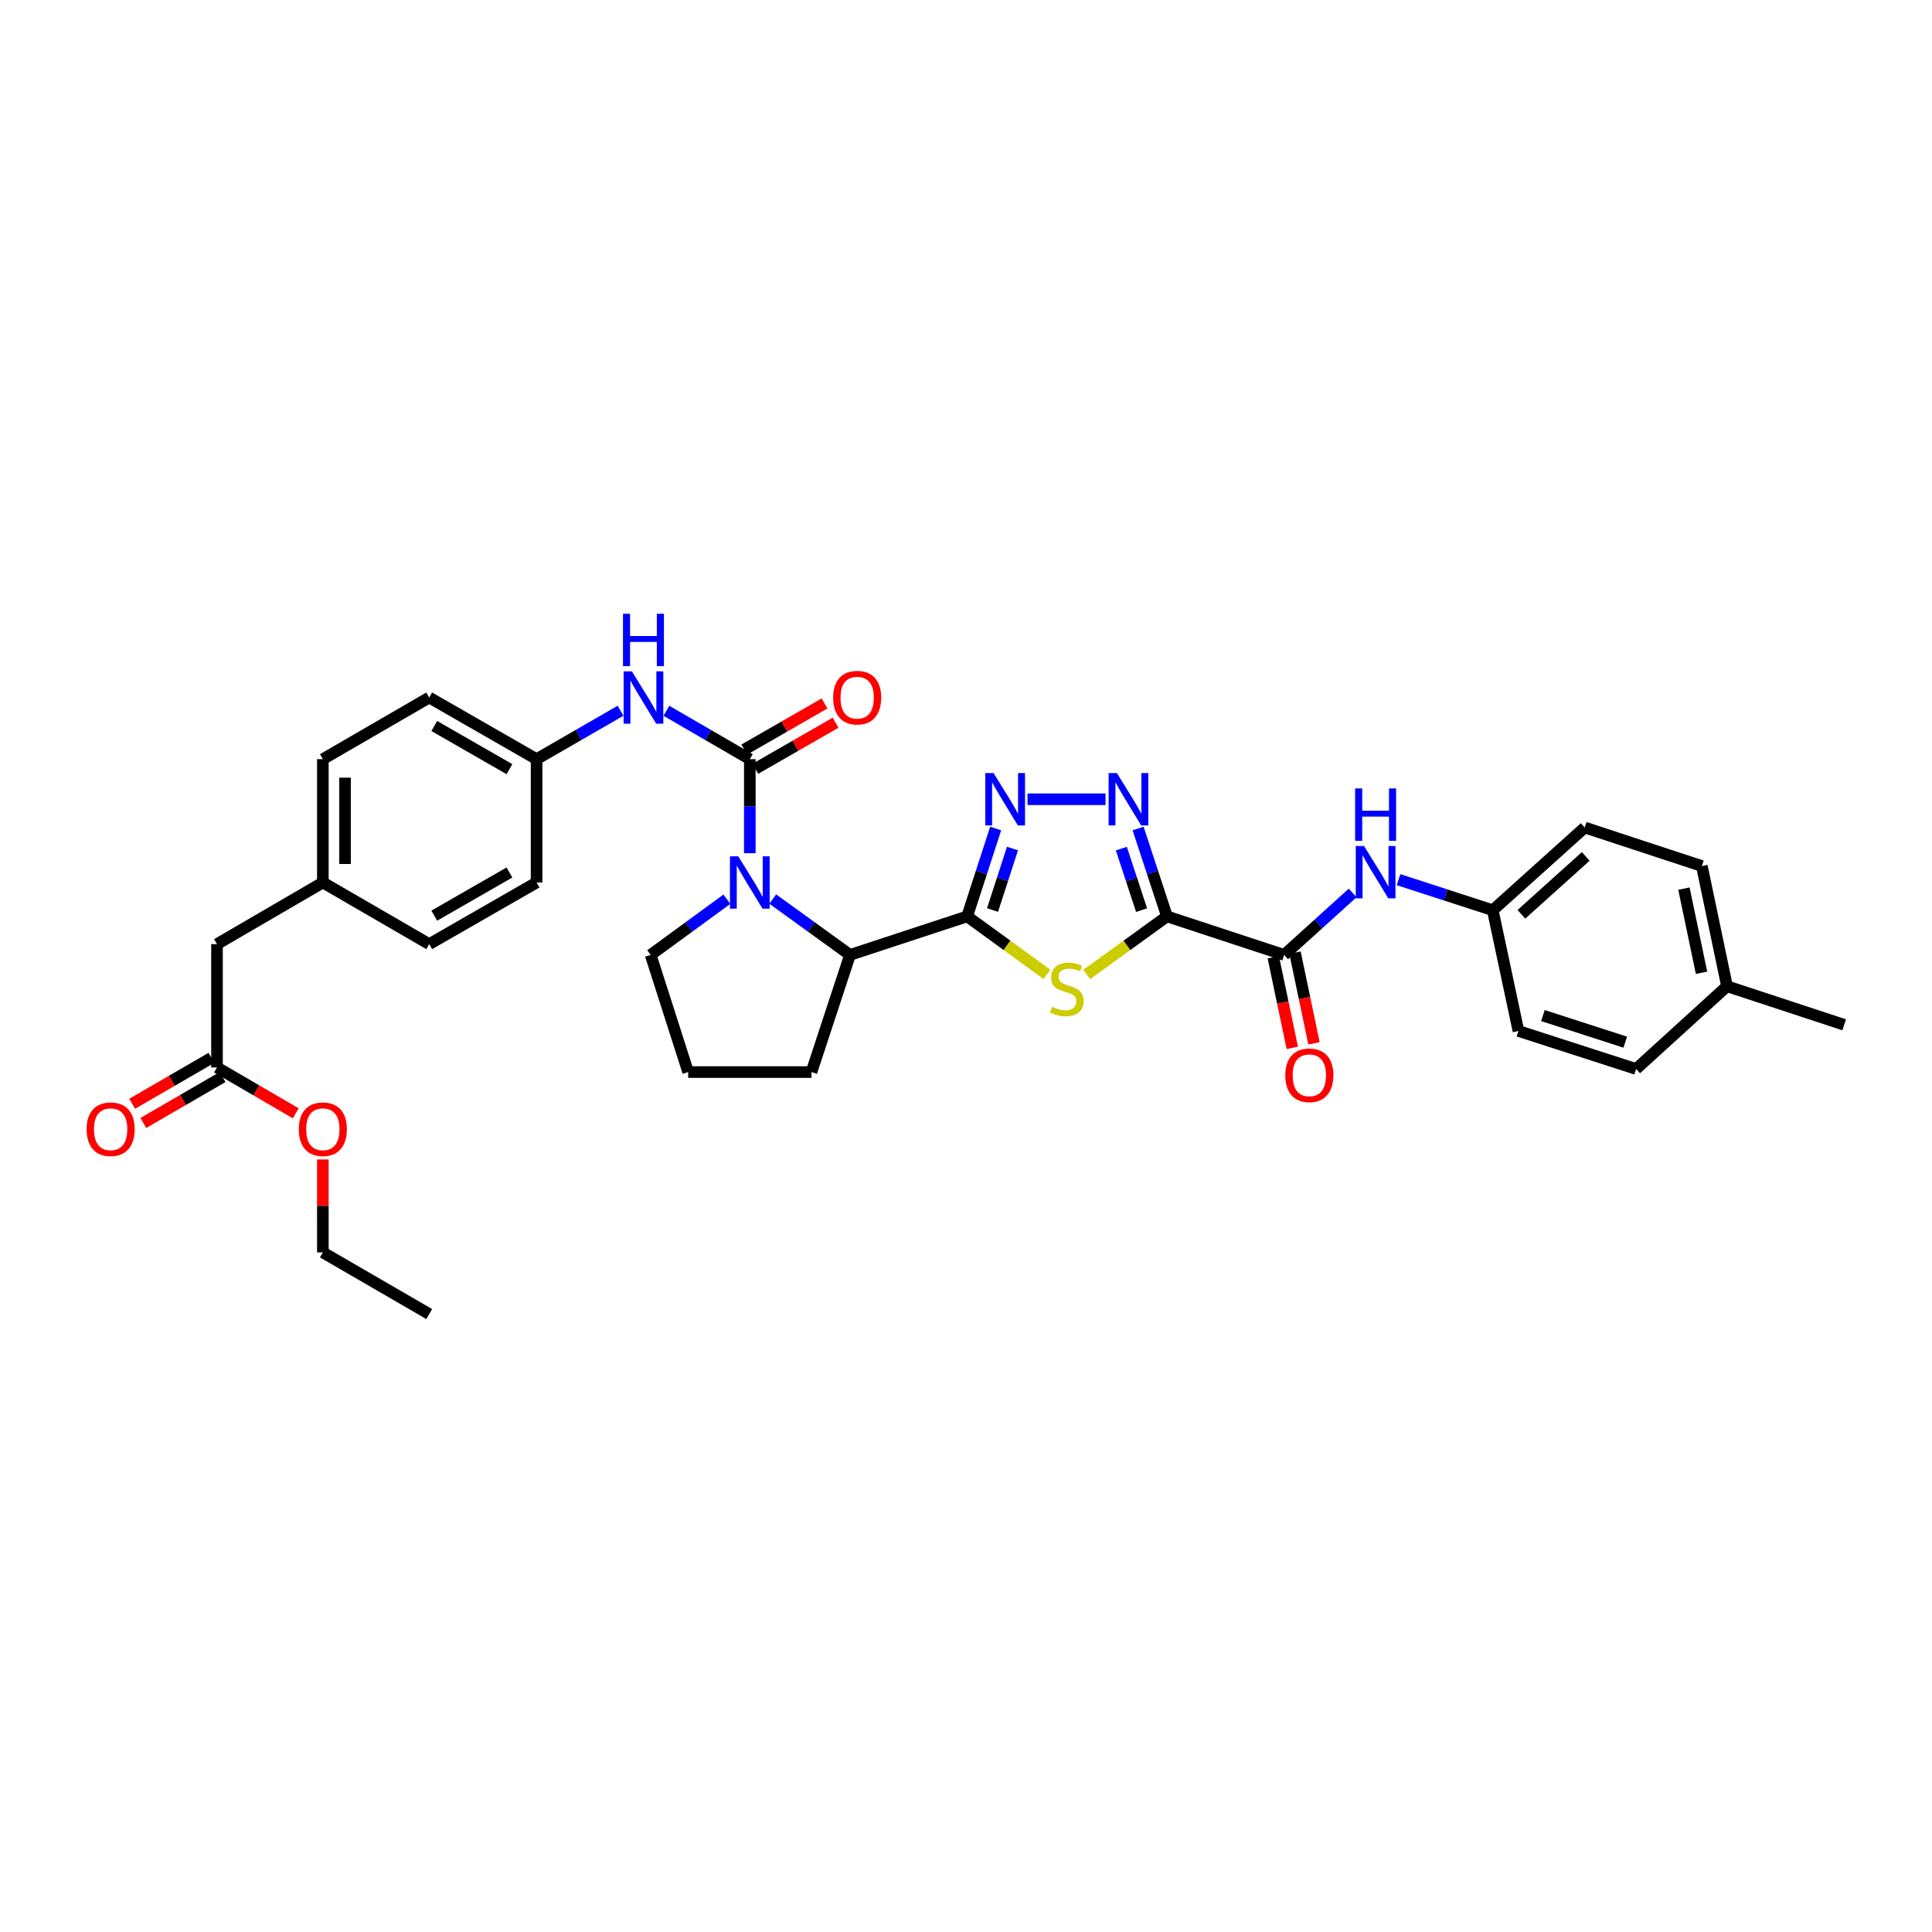 <?xml version='1.0' encoding='iso-8859-1'?>
<svg version='1.1' baseProfile='full'
              xmlns='http://www.w3.org/2000/svg'
                      xmlns:rdkit='http://www.rdkit.org/xml'
                      xmlns:xlink='http://www.w3.org/1999/xlink'
                  xml:space='preserve'
width='1000px' height='1000px' viewBox='0 0 1000 1000'>
<!-- END OF HEADER -->
<rect style='opacity:1.0;fill:#FFFFFF;stroke:none' width='1000' height='1000' x='0' y='0'> </rect>
<path class='bond-1' d='M 604.03,474.316 L 583.251,489.346' style='fill:none;fill-rule:evenodd;stroke:#000000;stroke-width:6px;stroke-linecap:butt;stroke-linejoin:miter;stroke-opacity:1' />
<path class='bond-1' d='M 583.251,489.346 L 562.472,504.375' style='fill:none;fill-rule:evenodd;stroke:#CCCC00;stroke-width:6px;stroke-linecap:butt;stroke-linejoin:miter;stroke-opacity:1' />
<path class='bond-4' d='M 604.03,474.316 L 596.553,451.577' style='fill:none;fill-rule:evenodd;stroke:#000000;stroke-width:6px;stroke-linecap:butt;stroke-linejoin:miter;stroke-opacity:1' />
<path class='bond-4' d='M 596.553,451.577 L 589.076,428.838' style='fill:none;fill-rule:evenodd;stroke:#0000FF;stroke-width:6px;stroke-linecap:butt;stroke-linejoin:miter;stroke-opacity:1' />
<path class='bond-4' d='M 590.88,471.081 L 585.646,455.163' style='fill:none;fill-rule:evenodd;stroke:#000000;stroke-width:6px;stroke-linecap:butt;stroke-linejoin:miter;stroke-opacity:1' />
<path class='bond-4' d='M 585.646,455.163 L 580.412,439.246' style='fill:none;fill-rule:evenodd;stroke:#0000FF;stroke-width:6px;stroke-linecap:butt;stroke-linejoin:miter;stroke-opacity:1' />
<path class='bond-6' d='M 604.03,474.316 L 664.671,494.262' style='fill:none;fill-rule:evenodd;stroke:#000000;stroke-width:6px;stroke-linecap:butt;stroke-linejoin:miter;stroke-opacity:1' />
<path class='bond-0' d='M 500.595,474.316 L 521.249,489.329' style='fill:none;fill-rule:evenodd;stroke:#000000;stroke-width:6px;stroke-linecap:butt;stroke-linejoin:miter;stroke-opacity:1' />
<path class='bond-0' d='M 521.249,489.329 L 541.903,504.342' style='fill:none;fill-rule:evenodd;stroke:#CCCC00;stroke-width:6px;stroke-linecap:butt;stroke-linejoin:miter;stroke-opacity:1' />
<path class='bond-7' d='M 500.595,474.316 L 439.96,494.262' style='fill:none;fill-rule:evenodd;stroke:#000000;stroke-width:6px;stroke-linecap:butt;stroke-linejoin:miter;stroke-opacity:1' />
<path class='bond-34' d='M 500.595,474.316 L 507.974,451.576' style='fill:none;fill-rule:evenodd;stroke:#000000;stroke-width:6px;stroke-linecap:butt;stroke-linejoin:miter;stroke-opacity:1' />
<path class='bond-34' d='M 507.974,451.576 L 515.353,428.836' style='fill:none;fill-rule:evenodd;stroke:#0000FF;stroke-width:6px;stroke-linecap:butt;stroke-linejoin:miter;stroke-opacity:1' />
<path class='bond-34' d='M 513.729,471.038 L 518.895,455.12' style='fill:none;fill-rule:evenodd;stroke:#000000;stroke-width:6px;stroke-linecap:butt;stroke-linejoin:miter;stroke-opacity:1' />
<path class='bond-34' d='M 518.895,455.12 L 524.06,439.202' style='fill:none;fill-rule:evenodd;stroke:#0000FF;stroke-width:6px;stroke-linecap:butt;stroke-linejoin:miter;stroke-opacity:1' />
<path class='bond-2' d='M 388.102,392.945 L 388.102,417.288' style='fill:none;fill-rule:evenodd;stroke:#000000;stroke-width:6px;stroke-linecap:butt;stroke-linejoin:miter;stroke-opacity:1' />
<path class='bond-2' d='M 388.102,417.288 L 388.102,441.631' style='fill:none;fill-rule:evenodd;stroke:#0000FF;stroke-width:6px;stroke-linecap:butt;stroke-linejoin:miter;stroke-opacity:1' />
<path class='bond-8' d='M 388.102,392.945 L 366.512,380.428' style='fill:none;fill-rule:evenodd;stroke:#000000;stroke-width:6px;stroke-linecap:butt;stroke-linejoin:miter;stroke-opacity:1' />
<path class='bond-8' d='M 366.512,380.428 L 344.922,367.912' style='fill:none;fill-rule:evenodd;stroke:#0000FF;stroke-width:6px;stroke-linecap:butt;stroke-linejoin:miter;stroke-opacity:1' />
<path class='bond-10' d='M 390.961,397.923 L 411.726,385.998' style='fill:none;fill-rule:evenodd;stroke:#000000;stroke-width:6px;stroke-linecap:butt;stroke-linejoin:miter;stroke-opacity:1' />
<path class='bond-10' d='M 411.726,385.998 L 432.491,374.074' style='fill:none;fill-rule:evenodd;stroke:#FF0000;stroke-width:6px;stroke-linecap:butt;stroke-linejoin:miter;stroke-opacity:1' />
<path class='bond-10' d='M 385.243,387.967 L 406.008,376.042' style='fill:none;fill-rule:evenodd;stroke:#000000;stroke-width:6px;stroke-linecap:butt;stroke-linejoin:miter;stroke-opacity:1' />
<path class='bond-10' d='M 406.008,376.042 L 426.773,364.117' style='fill:none;fill-rule:evenodd;stroke:#FF0000;stroke-width:6px;stroke-linecap:butt;stroke-linejoin:miter;stroke-opacity:1' />
<path class='bond-3' d='M 399.978,465.36 L 419.969,479.811' style='fill:none;fill-rule:evenodd;stroke:#0000FF;stroke-width:6px;stroke-linecap:butt;stroke-linejoin:miter;stroke-opacity:1' />
<path class='bond-3' d='M 419.969,479.811 L 439.96,494.262' style='fill:none;fill-rule:evenodd;stroke:#000000;stroke-width:6px;stroke-linecap:butt;stroke-linejoin:miter;stroke-opacity:1' />
<path class='bond-17' d='M 376.237,465.441 L 356.505,479.851' style='fill:none;fill-rule:evenodd;stroke:#0000FF;stroke-width:6px;stroke-linecap:butt;stroke-linejoin:miter;stroke-opacity:1' />
<path class='bond-17' d='M 356.505,479.851 L 336.774,494.262' style='fill:none;fill-rule:evenodd;stroke:#000000;stroke-width:6px;stroke-linecap:butt;stroke-linejoin:miter;stroke-opacity:1' />
<path class='bond-5' d='M 572.225,413.694 L 531.841,413.694' style='fill:none;fill-rule:evenodd;stroke:#0000FF;stroke-width:6px;stroke-linecap:butt;stroke-linejoin:miter;stroke-opacity:1' />
<path class='bond-9' d='M 664.671,494.262 L 682.406,478.224' style='fill:none;fill-rule:evenodd;stroke:#000000;stroke-width:6px;stroke-linecap:butt;stroke-linejoin:miter;stroke-opacity:1' />
<path class='bond-9' d='M 682.406,478.224 L 700.141,462.185' style='fill:none;fill-rule:evenodd;stroke:#0000FF;stroke-width:6px;stroke-linecap:butt;stroke-linejoin:miter;stroke-opacity:1' />
<path class='bond-12' d='M 659.052,495.439 L 663.969,518.912' style='fill:none;fill-rule:evenodd;stroke:#000000;stroke-width:6px;stroke-linecap:butt;stroke-linejoin:miter;stroke-opacity:1' />
<path class='bond-12' d='M 663.969,518.912 L 668.887,542.384' style='fill:none;fill-rule:evenodd;stroke:#FF0000;stroke-width:6px;stroke-linecap:butt;stroke-linejoin:miter;stroke-opacity:1' />
<path class='bond-12' d='M 670.29,493.085 L 675.207,516.558' style='fill:none;fill-rule:evenodd;stroke:#000000;stroke-width:6px;stroke-linecap:butt;stroke-linejoin:miter;stroke-opacity:1' />
<path class='bond-12' d='M 675.207,516.558 L 680.124,540.03' style='fill:none;fill-rule:evenodd;stroke:#FF0000;stroke-width:6px;stroke-linecap:butt;stroke-linejoin:miter;stroke-opacity:1' />
<path class='bond-29' d='M 439.96,494.262 L 420.008,554.897' style='fill:none;fill-rule:evenodd;stroke:#000000;stroke-width:6px;stroke-linecap:butt;stroke-linejoin:miter;stroke-opacity:1' />
<path class='bond-14' d='M 321.182,367.881 L 299.458,380.413' style='fill:none;fill-rule:evenodd;stroke:#0000FF;stroke-width:6px;stroke-linecap:butt;stroke-linejoin:miter;stroke-opacity:1' />
<path class='bond-14' d='M 299.458,380.413 L 277.734,392.945' style='fill:none;fill-rule:evenodd;stroke:#000000;stroke-width:6px;stroke-linecap:butt;stroke-linejoin:miter;stroke-opacity:1' />
<path class='bond-15' d='M 723.882,455.302 L 748.265,463.218' style='fill:none;fill-rule:evenodd;stroke:#0000FF;stroke-width:6px;stroke-linecap:butt;stroke-linejoin:miter;stroke-opacity:1' />
<path class='bond-15' d='M 748.265,463.218 L 772.648,471.133' style='fill:none;fill-rule:evenodd;stroke:#000000;stroke-width:6px;stroke-linecap:butt;stroke-linejoin:miter;stroke-opacity:1' />
<path class='bond-11' d='M 112.318,552.505 L 112.318,488.681' style='fill:none;fill-rule:evenodd;stroke:#000000;stroke-width:6px;stroke-linecap:butt;stroke-linejoin:miter;stroke-opacity:1' />
<path class='bond-13' d='M 109.439,547.538 L 88.93,559.425' style='fill:none;fill-rule:evenodd;stroke:#000000;stroke-width:6px;stroke-linecap:butt;stroke-linejoin:miter;stroke-opacity:1' />
<path class='bond-13' d='M 88.93,559.425 L 68.421,571.313' style='fill:none;fill-rule:evenodd;stroke:#FF0000;stroke-width:6px;stroke-linecap:butt;stroke-linejoin:miter;stroke-opacity:1' />
<path class='bond-13' d='M 115.197,557.472 L 94.688,569.359' style='fill:none;fill-rule:evenodd;stroke:#000000;stroke-width:6px;stroke-linecap:butt;stroke-linejoin:miter;stroke-opacity:1' />
<path class='bond-13' d='M 94.688,569.359 L 74.178,581.246' style='fill:none;fill-rule:evenodd;stroke:#FF0000;stroke-width:6px;stroke-linecap:butt;stroke-linejoin:miter;stroke-opacity:1' />
<path class='bond-19' d='M 112.318,552.505 L 132.699,564.374' style='fill:none;fill-rule:evenodd;stroke:#000000;stroke-width:6px;stroke-linecap:butt;stroke-linejoin:miter;stroke-opacity:1' />
<path class='bond-19' d='M 132.699,564.374 L 153.08,576.244' style='fill:none;fill-rule:evenodd;stroke:#FF0000;stroke-width:6px;stroke-linecap:butt;stroke-linejoin:miter;stroke-opacity:1' />
<path class='bond-22' d='M 277.734,392.945 L 277.734,456.775' style='fill:none;fill-rule:evenodd;stroke:#000000;stroke-width:6px;stroke-linecap:butt;stroke-linejoin:miter;stroke-opacity:1' />
<path class='bond-23' d='M 277.734,392.945 L 222.163,361.033' style='fill:none;fill-rule:evenodd;stroke:#000000;stroke-width:6px;stroke-linecap:butt;stroke-linejoin:miter;stroke-opacity:1' />
<path class='bond-23' d='M 263.68,398.114 L 224.781,375.776' style='fill:none;fill-rule:evenodd;stroke:#000000;stroke-width:6px;stroke-linecap:butt;stroke-linejoin:miter;stroke-opacity:1' />
<path class='bond-21' d='M 772.648,471.133 L 785.94,533.631' style='fill:none;fill-rule:evenodd;stroke:#000000;stroke-width:6px;stroke-linecap:butt;stroke-linejoin:miter;stroke-opacity:1' />
<path class='bond-24' d='M 772.648,471.133 L 820.244,428.314' style='fill:none;fill-rule:evenodd;stroke:#000000;stroke-width:6px;stroke-linecap:butt;stroke-linejoin:miter;stroke-opacity:1' />
<path class='bond-24' d='M 787.466,473.246 L 820.784,443.273' style='fill:none;fill-rule:evenodd;stroke:#000000;stroke-width:6px;stroke-linecap:butt;stroke-linejoin:miter;stroke-opacity:1' />
<path class='bond-16' d='M 112.318,488.681 L 167.104,456.775' style='fill:none;fill-rule:evenodd;stroke:#000000;stroke-width:6px;stroke-linecap:butt;stroke-linejoin:miter;stroke-opacity:1' />
<path class='bond-36' d='M 336.774,494.262 L 356.19,554.897' style='fill:none;fill-rule:evenodd;stroke:#000000;stroke-width:6px;stroke-linecap:butt;stroke-linejoin:miter;stroke-opacity:1' />
<path class='bond-18' d='M 167.104,456.775 L 167.104,392.945' style='fill:none;fill-rule:evenodd;stroke:#000000;stroke-width:6px;stroke-linecap:butt;stroke-linejoin:miter;stroke-opacity:1' />
<path class='bond-18' d='M 178.585,447.201 L 178.585,402.519' style='fill:none;fill-rule:evenodd;stroke:#000000;stroke-width:6px;stroke-linecap:butt;stroke-linejoin:miter;stroke-opacity:1' />
<path class='bond-37' d='M 167.104,456.775 L 222.163,488.681' style='fill:none;fill-rule:evenodd;stroke:#000000;stroke-width:6px;stroke-linecap:butt;stroke-linejoin:miter;stroke-opacity:1' />
<path class='bond-31' d='M 167.104,600.129 L 167.104,624.185' style='fill:none;fill-rule:evenodd;stroke:#FF0000;stroke-width:6px;stroke-linecap:butt;stroke-linejoin:miter;stroke-opacity:1' />
<path class='bond-31' d='M 167.104,624.185 L 167.104,648.241' style='fill:none;fill-rule:evenodd;stroke:#000000;stroke-width:6px;stroke-linecap:butt;stroke-linejoin:miter;stroke-opacity:1' />
<path class='bond-20' d='M 893.904,510.483 L 880.879,448.266' style='fill:none;fill-rule:evenodd;stroke:#000000;stroke-width:6px;stroke-linecap:butt;stroke-linejoin:miter;stroke-opacity:1' />
<path class='bond-20' d='M 880.713,503.503 L 871.595,459.951' style='fill:none;fill-rule:evenodd;stroke:#000000;stroke-width:6px;stroke-linecap:butt;stroke-linejoin:miter;stroke-opacity:1' />
<path class='bond-32' d='M 893.904,510.483 L 954.545,530.435' style='fill:none;fill-rule:evenodd;stroke:#000000;stroke-width:6px;stroke-linecap:butt;stroke-linejoin:miter;stroke-opacity:1' />
<path class='bond-35' d='M 893.904,510.483 L 846.843,553.302' style='fill:none;fill-rule:evenodd;stroke:#000000;stroke-width:6px;stroke-linecap:butt;stroke-linejoin:miter;stroke-opacity:1' />
<path class='bond-28' d='M 785.94,533.631 L 846.843,553.302' style='fill:none;fill-rule:evenodd;stroke:#000000;stroke-width:6px;stroke-linecap:butt;stroke-linejoin:miter;stroke-opacity:1' />
<path class='bond-28' d='M 798.605,525.656 L 841.237,539.426' style='fill:none;fill-rule:evenodd;stroke:#000000;stroke-width:6px;stroke-linecap:butt;stroke-linejoin:miter;stroke-opacity:1' />
<path class='bond-26' d='M 277.734,456.775 L 222.163,488.681' style='fill:none;fill-rule:evenodd;stroke:#000000;stroke-width:6px;stroke-linecap:butt;stroke-linejoin:miter;stroke-opacity:1' />
<path class='bond-26' d='M 263.681,451.604 L 224.782,473.938' style='fill:none;fill-rule:evenodd;stroke:#000000;stroke-width:6px;stroke-linecap:butt;stroke-linejoin:miter;stroke-opacity:1' />
<path class='bond-25' d='M 222.163,361.033 L 167.104,392.945' style='fill:none;fill-rule:evenodd;stroke:#000000;stroke-width:6px;stroke-linecap:butt;stroke-linejoin:miter;stroke-opacity:1' />
<path class='bond-27' d='M 820.244,428.314 L 880.879,448.266' style='fill:none;fill-rule:evenodd;stroke:#000000;stroke-width:6px;stroke-linecap:butt;stroke-linejoin:miter;stroke-opacity:1' />
<path class='bond-30' d='M 420.008,554.897 L 356.19,554.897' style='fill:none;fill-rule:evenodd;stroke:#000000;stroke-width:6px;stroke-linecap:butt;stroke-linejoin:miter;stroke-opacity:1' />
<path class='bond-33' d='M 167.104,648.241 L 222.163,680.153' style='fill:none;fill-rule:evenodd;stroke:#000000;stroke-width:6px;stroke-linecap:butt;stroke-linejoin:miter;stroke-opacity:1' />
<path  class='atom-2' d='M 544.53 521.116
Q 544.837 521.231, 546.1 521.767
Q 547.362 522.302, 548.74 522.647
Q 550.156 522.953, 551.534 522.953
Q 554.098 522.953, 555.591 521.728
Q 557.083 520.465, 557.083 518.284
Q 557.083 516.791, 556.318 515.873
Q 555.591 514.954, 554.443 514.457
Q 553.295 513.959, 551.381 513.385
Q 548.97 512.658, 547.516 511.969
Q 546.1 511.28, 545.066 509.826
Q 544.071 508.372, 544.071 505.922
Q 544.071 502.516, 546.367 500.411
Q 548.702 498.306, 553.295 498.306
Q 556.433 498.306, 559.992 499.799
L 559.112 502.746
Q 555.859 501.406, 553.409 501.406
Q 550.769 501.406, 549.314 502.516
Q 547.86 503.588, 547.898 505.463
Q 547.898 506.917, 548.625 507.797
Q 549.391 508.678, 550.462 509.175
Q 551.572 509.673, 553.409 510.247
Q 555.859 511.012, 557.313 511.778
Q 558.767 512.543, 559.801 514.112
Q 560.872 515.643, 560.872 518.284
Q 560.872 522.034, 558.346 524.063
Q 555.859 526.053, 551.687 526.053
Q 549.276 526.053, 547.439 525.517
Q 545.64 525.02, 543.497 524.139
L 544.53 521.116
' fill='#CCCC00'/>
<path  class='atom-4' d='M 382.113 443.227
L 390.992 457.579
Q 391.872 458.995, 393.288 461.559
Q 394.704 464.123, 394.781 464.276
L 394.781 443.227
L 398.378 443.227
L 398.378 470.323
L 394.666 470.323
L 385.136 454.632
Q 384.026 452.795, 382.84 450.69
Q 381.692 448.585, 381.347 447.935
L 381.347 470.323
L 377.826 470.323
L 377.826 443.227
L 382.113 443.227
' fill='#0000FF'/>
<path  class='atom-5' d='M 578.107 400.146
L 586.986 414.498
Q 587.866 415.914, 589.283 418.478
Q 590.699 421.042, 590.775 421.196
L 590.775 400.146
L 594.373 400.146
L 594.373 427.242
L 590.66 427.242
L 581.131 411.551
Q 580.021 409.714, 578.834 407.609
Q 577.686 405.504, 577.342 404.854
L 577.342 427.242
L 573.821 427.242
L 573.821 400.146
L 578.107 400.146
' fill='#0000FF'/>
<path  class='atom-6' d='M 514.277 400.146
L 523.156 414.498
Q 524.036 415.914, 525.452 418.478
Q 526.868 421.042, 526.945 421.196
L 526.945 400.146
L 530.542 400.146
L 530.542 427.242
L 526.83 427.242
L 517.3 411.551
Q 516.19 409.714, 515.004 407.609
Q 513.856 405.504, 513.511 404.854
L 513.511 427.242
L 509.99 427.242
L 509.99 400.146
L 514.277 400.146
' fill='#0000FF'/>
<path  class='atom-9' d='M 327.066 347.485
L 335.944 361.836
Q 336.825 363.253, 338.241 365.817
Q 339.657 368.381, 339.733 368.534
L 339.733 347.485
L 343.331 347.485
L 343.331 374.581
L 339.619 374.581
L 330.089 358.89
Q 328.979 357.053, 327.793 354.948
Q 326.645 352.843, 326.3 352.192
L 326.3 374.581
L 322.779 374.581
L 322.779 347.485
L 327.066 347.485
' fill='#0000FF'/>
<path  class='atom-9' d='M 322.454 317.679
L 326.128 317.679
L 326.128 329.199
L 339.982 329.199
L 339.982 317.679
L 343.656 317.679
L 343.656 344.775
L 339.982 344.775
L 339.982 332.26
L 326.128 332.26
L 326.128 344.775
L 322.454 344.775
L 322.454 317.679
' fill='#0000FF'/>
<path  class='atom-10' d='M 706.023 437.901
L 714.902 452.253
Q 715.782 453.669, 717.199 456.233
Q 718.615 458.797, 718.691 458.95
L 718.691 437.901
L 722.289 437.901
L 722.289 464.997
L 718.576 464.997
L 709.047 449.306
Q 707.937 447.469, 706.75 445.364
Q 705.602 443.259, 705.258 442.608
L 705.258 464.997
L 701.737 464.997
L 701.737 437.901
L 706.023 437.901
' fill='#0000FF'/>
<path  class='atom-10' d='M 701.412 408.095
L 705.086 408.095
L 705.086 419.615
L 718.94 419.615
L 718.94 408.095
L 722.614 408.095
L 722.614 435.191
L 718.94 435.191
L 718.94 422.677
L 705.086 422.677
L 705.086 435.191
L 701.412 435.191
L 701.412 408.095
' fill='#0000FF'/>
<path  class='atom-11' d='M 431.234 361.109
Q 431.234 354.603, 434.449 350.967
Q 437.664 347.332, 443.672 347.332
Q 449.681 347.332, 452.896 350.967
Q 456.111 354.603, 456.111 361.109
Q 456.111 367.692, 452.857 371.443
Q 449.604 375.155, 443.672 375.155
Q 437.702 375.155, 434.449 371.443
Q 431.234 367.73, 431.234 361.109
M 443.672 372.093
Q 447.806 372.093, 450.025 369.338
Q 452.283 366.544, 452.283 361.109
Q 452.283 355.79, 450.025 353.111
Q 447.806 350.393, 443.672 350.393
Q 439.539 350.393, 437.281 353.072
Q 435.061 355.751, 435.061 361.109
Q 435.061 366.582, 437.281 369.338
Q 439.539 372.093, 443.672 372.093
' fill='#FF0000'/>
<path  class='atom-13' d='M 665.271 556.574
Q 665.271 550.068, 668.485 546.433
Q 671.7 542.797, 677.709 542.797
Q 683.717 542.797, 686.932 546.433
Q 690.147 550.068, 690.147 556.574
Q 690.147 563.157, 686.894 566.908
Q 683.641 570.62, 677.709 570.62
Q 671.738 570.62, 668.485 566.908
Q 665.271 563.195, 665.271 556.574
M 677.709 567.558
Q 681.842 567.558, 684.062 564.803
Q 686.32 562.009, 686.32 556.574
Q 686.32 551.255, 684.062 548.576
Q 681.842 545.858, 677.709 545.858
Q 673.575 545.858, 671.317 548.537
Q 669.098 551.216, 669.098 556.574
Q 669.098 562.047, 671.317 564.803
Q 673.575 567.558, 677.709 567.558
' fill='#FF0000'/>
<path  class='atom-14' d='M 44.833 584.487
Q 44.833 577.981, 48.047 574.345
Q 51.262 570.709, 57.271 570.709
Q 63.279 570.709, 66.494 574.345
Q 69.709 577.981, 69.709 584.487
Q 69.709 591.07, 66.456 594.82
Q 63.203 598.533, 57.271 598.533
Q 51.3 598.533, 48.047 594.82
Q 44.833 591.108, 44.833 584.487
M 57.271 595.471
Q 61.404 595.471, 63.624 592.716
Q 65.882 589.922, 65.882 584.487
Q 65.882 579.167, 63.624 576.488
Q 61.404 573.771, 57.271 573.771
Q 53.137 573.771, 50.879 576.45
Q 48.66 579.129, 48.66 584.487
Q 48.66 589.96, 50.879 592.716
Q 53.137 595.471, 57.271 595.471
' fill='#FF0000'/>
<path  class='atom-20' d='M 154.665 584.487
Q 154.665 577.981, 157.88 574.345
Q 161.095 570.709, 167.104 570.709
Q 173.112 570.709, 176.327 574.345
Q 179.542 577.981, 179.542 584.487
Q 179.542 591.07, 176.289 594.82
Q 173.036 598.533, 167.104 598.533
Q 161.133 598.533, 157.88 594.82
Q 154.665 591.108, 154.665 584.487
M 167.104 595.471
Q 171.237 595.471, 173.457 592.716
Q 175.715 589.922, 175.715 584.487
Q 175.715 579.167, 173.457 576.488
Q 171.237 573.771, 167.104 573.771
Q 162.97 573.771, 160.712 576.45
Q 158.492 579.129, 158.492 584.487
Q 158.492 589.96, 160.712 592.716
Q 162.97 595.471, 167.104 595.471
' fill='#FF0000'/>
</svg>
